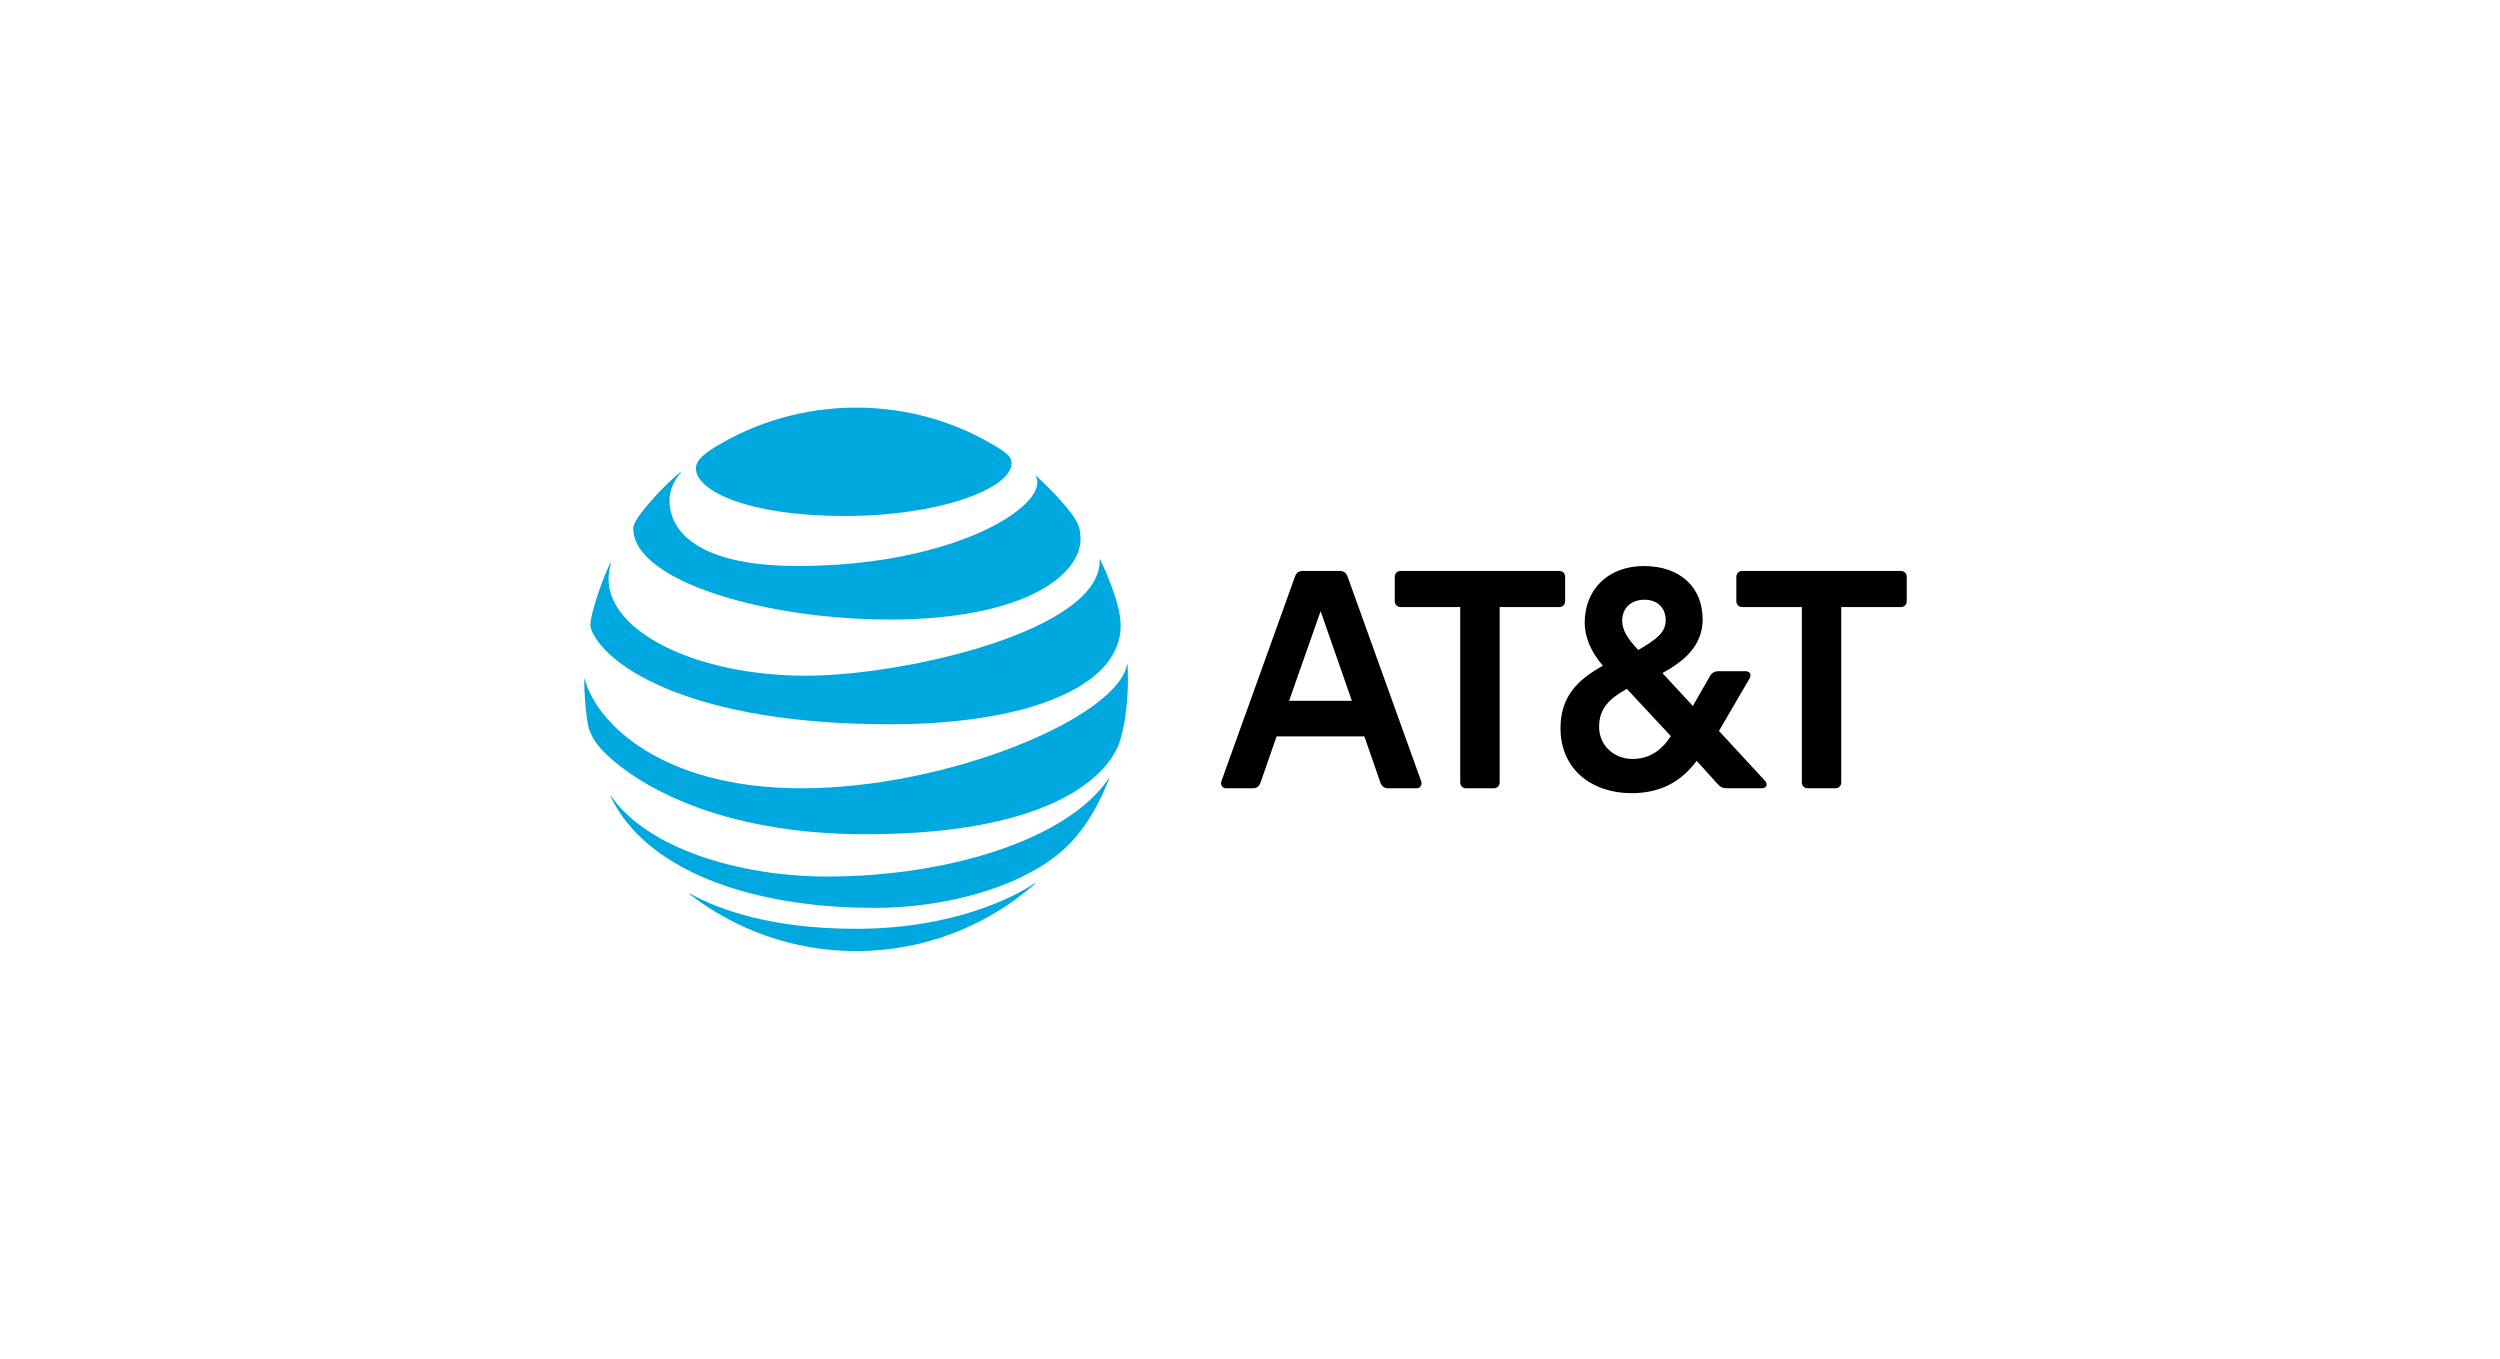 <?xml version="1.0" encoding="UTF-8"?>
<svg width="184px" height="100px" viewBox="0 0 184 100" version="1.1" xmlns="http://www.w3.org/2000/svg"
     xmlns:xlink="http://www.w3.org/1999/xlink">
    <title>Group 14</title>
    <g id="Home" stroke="none" stroke-width="1" fill="none" fill-rule="evenodd">
        <g id="Redesign" transform="translate(-1258, -8687)">
            <g id="Logos" transform="translate(323, 8537)">
                <g id="Group-14" transform="translate(935, 150)">
                    <g id="logo/att" transform="translate(43, 30)" fill-rule="nonzero">
                        <path d="M90.056,28.018 C89.795,28.018 89.616,27.837 89.616,27.577 L89.616,14.681 L85.235,14.681 C84.975,14.681 84.795,14.501 84.795,14.241 L84.795,12.462 C84.795,12.202 84.975,12.022 85.235,12.022 L96.897,12.022 C97.157,12.022 97.336,12.202 97.336,12.462 L97.336,14.241 C97.336,14.501 97.157,14.681 96.897,14.681 L92.516,14.681 L92.516,27.577 C92.516,27.837 92.336,28.018 92.076,28.018 L90.056,28.018 M56.497,21.579 L54.197,14.981 L51.877,21.579 L56.497,21.579 Z M61.597,27.496 C61.698,27.757 61.537,28.018 61.257,28.018 L59.178,28.018 C58.877,28.018 58.697,27.878 58.597,27.597 L57.417,24.199 L50.957,24.199 L49.776,27.597 C49.676,27.878 49.496,28.018 49.196,28.018 L47.237,28.018 C46.976,28.018 46.796,27.757 46.896,27.496 L52.316,12.422 C52.417,12.142 52.597,12.022 52.896,12.022 L55.576,12.022 C55.877,12.022 56.077,12.142 56.177,12.422 L61.597,27.496 M77.134,25.858 C78.414,25.858 79.274,25.239 79.975,24.179 L76.735,20.699 C75.494,21.4 74.694,22.099 74.694,23.499 C74.694,24.878 75.813,25.858 77.134,25.858 M78.034,14.141 C76.994,14.141 76.394,14.801 76.394,15.681 C76.394,16.361 76.754,16.961 77.574,17.841 C78.994,17.02 79.594,16.521 79.594,15.641 C79.594,14.821 79.075,14.141 78.034,14.141 M86.896,27.458 C87.155,27.738 86.996,28.018 86.675,28.018 L84.135,28.018 C83.795,28.018 83.615,27.937 83.395,27.677 L81.875,25.998 C80.855,27.358 79.433,28.377 77.074,28.377 C74.154,28.377 71.853,26.618 71.853,23.599 C71.853,21.279 73.094,20.039 74.974,19 C74.053,17.94 73.634,16.821 73.634,15.841 C73.634,13.361 75.374,11.662 77.994,11.662 C80.674,11.662 82.315,13.242 82.315,15.581 C82.315,17.581 80.875,18.699 79.354,19.54 L81.595,21.96 L82.854,19.759 C83.014,19.5 83.194,19.4 83.514,19.4 L85.454,19.4 C85.774,19.4 85.954,19.62 85.755,19.96 L83.514,23.798 L86.896,27.458 M66.934,28.018 C67.194,28.018 67.375,27.837 67.375,27.577 L67.375,14.681 L71.755,14.681 C72.015,14.681 72.195,14.501 72.195,14.241 L72.195,12.462 C72.195,12.202 72.015,12.022 71.755,12.022 L60.094,12.022 C59.833,12.022 59.654,12.202 59.654,12.462 L59.654,14.241 C59.654,14.501 59.833,14.681 60.094,14.681 L64.473,14.681 L64.473,27.577 C64.473,27.837 64.654,28.018 64.914,28.018 L66.934,28.018 L66.934,28.018 Z"
                              id="path5" fill="#000000"></path>
                        <path d="M7.739,35.796 C11.131,38.422 15.389,40 20.008,40 C25.063,40 29.672,38.123 33.189,35.042 C33.231,35.005 33.21,34.98 33.168,35.005 C31.59,36.059 27.092,38.36 20.008,38.36 C13.852,38.36 9.962,36.986 7.765,35.76 C7.723,35.739 7.707,35.771 7.739,35.796 M21.366,36.819 C26.29,36.819 31.7,35.477 34.936,32.82 C35.822,32.096 36.665,31.132 37.421,29.838 C37.856,29.093 38.281,28.207 38.627,27.337 C38.643,27.295 38.617,27.274 38.585,27.322 C35.576,31.75 26.861,34.513 17.864,34.513 C11.504,34.513 4.661,32.479 1.982,28.595 C1.955,28.56 1.929,28.575 1.945,28.616 C4.441,33.921 12.012,36.819 21.366,36.819 M15.987,28.018 C5.746,28.018 0.918,23.249 0.042,19.994 C0.031,19.947 0,19.958 0,20 C0,21.096 0.11,22.51 0.298,23.448 C0.388,23.905 0.76,24.622 1.305,25.194 C3.785,27.778 9.967,31.4 20.674,31.4 C35.261,31.4 38.596,26.541 39.277,24.943 C39.764,23.8 40.016,21.735 40.016,20 C40.016,19.58 40.006,19.245 39.99,18.916 C39.99,18.862 39.959,18.858 39.948,18.91 C39.219,22.82 26.756,28.018 15.987,28.018 M1.929,11.42 C1.342,12.584 0.692,14.549 0.498,15.566 C0.414,16.001 0.45,16.211 0.602,16.536 C1.83,19.14 8.038,23.307 22.52,23.307 C31.354,23.307 38.217,21.136 39.329,17.175 C39.534,16.446 39.545,15.676 39.282,14.639 C38.988,13.48 38.438,12.128 37.972,11.179 C37.957,11.148 37.929,11.153 37.935,11.189 C38.108,16.384 23.621,19.732 16.311,19.732 C8.393,19.732 1.788,16.578 1.788,12.594 C1.788,12.212 1.867,11.829 1.966,11.43 C1.976,11.394 1.945,11.388 1.929,11.42 M33.221,5.042 C33.305,5.173 33.347,5.314 33.347,5.503 C33.347,7.725 26.546,11.656 15.72,11.656 C7.765,11.656 6.276,8.705 6.276,6.829 C6.276,6.158 6.533,5.471 7.099,4.774 C7.13,4.733 7.104,4.717 7.068,4.748 C6.035,5.624 5.085,6.609 4.252,7.673 C3.854,8.176 3.607,8.622 3.607,8.889 C3.607,12.778 13.359,15.598 22.478,15.598 C32.194,15.598 36.53,12.426 36.53,9.639 C36.53,8.642 36.142,8.061 35.15,6.933 C34.506,6.2 33.897,5.603 33.252,5.015 C33.221,4.989 33.2,5.01 33.221,5.042 M30.243,2.82 C27.244,1.023 23.762,0 20.008,0 C16.228,0 12.641,1.058 9.632,2.903 C8.729,3.459 8.221,3.904 8.221,4.476 C8.221,6.163 12.164,7.977 19.158,7.977 C26.08,7.977 31.449,5.99 31.449,4.078 C31.449,3.621 31.05,3.302 30.243,2.82"
                              id="path9" fill="#00A8E0"></path>
                    </g>
                </g>
            </g>
        </g>
    </g>
</svg>